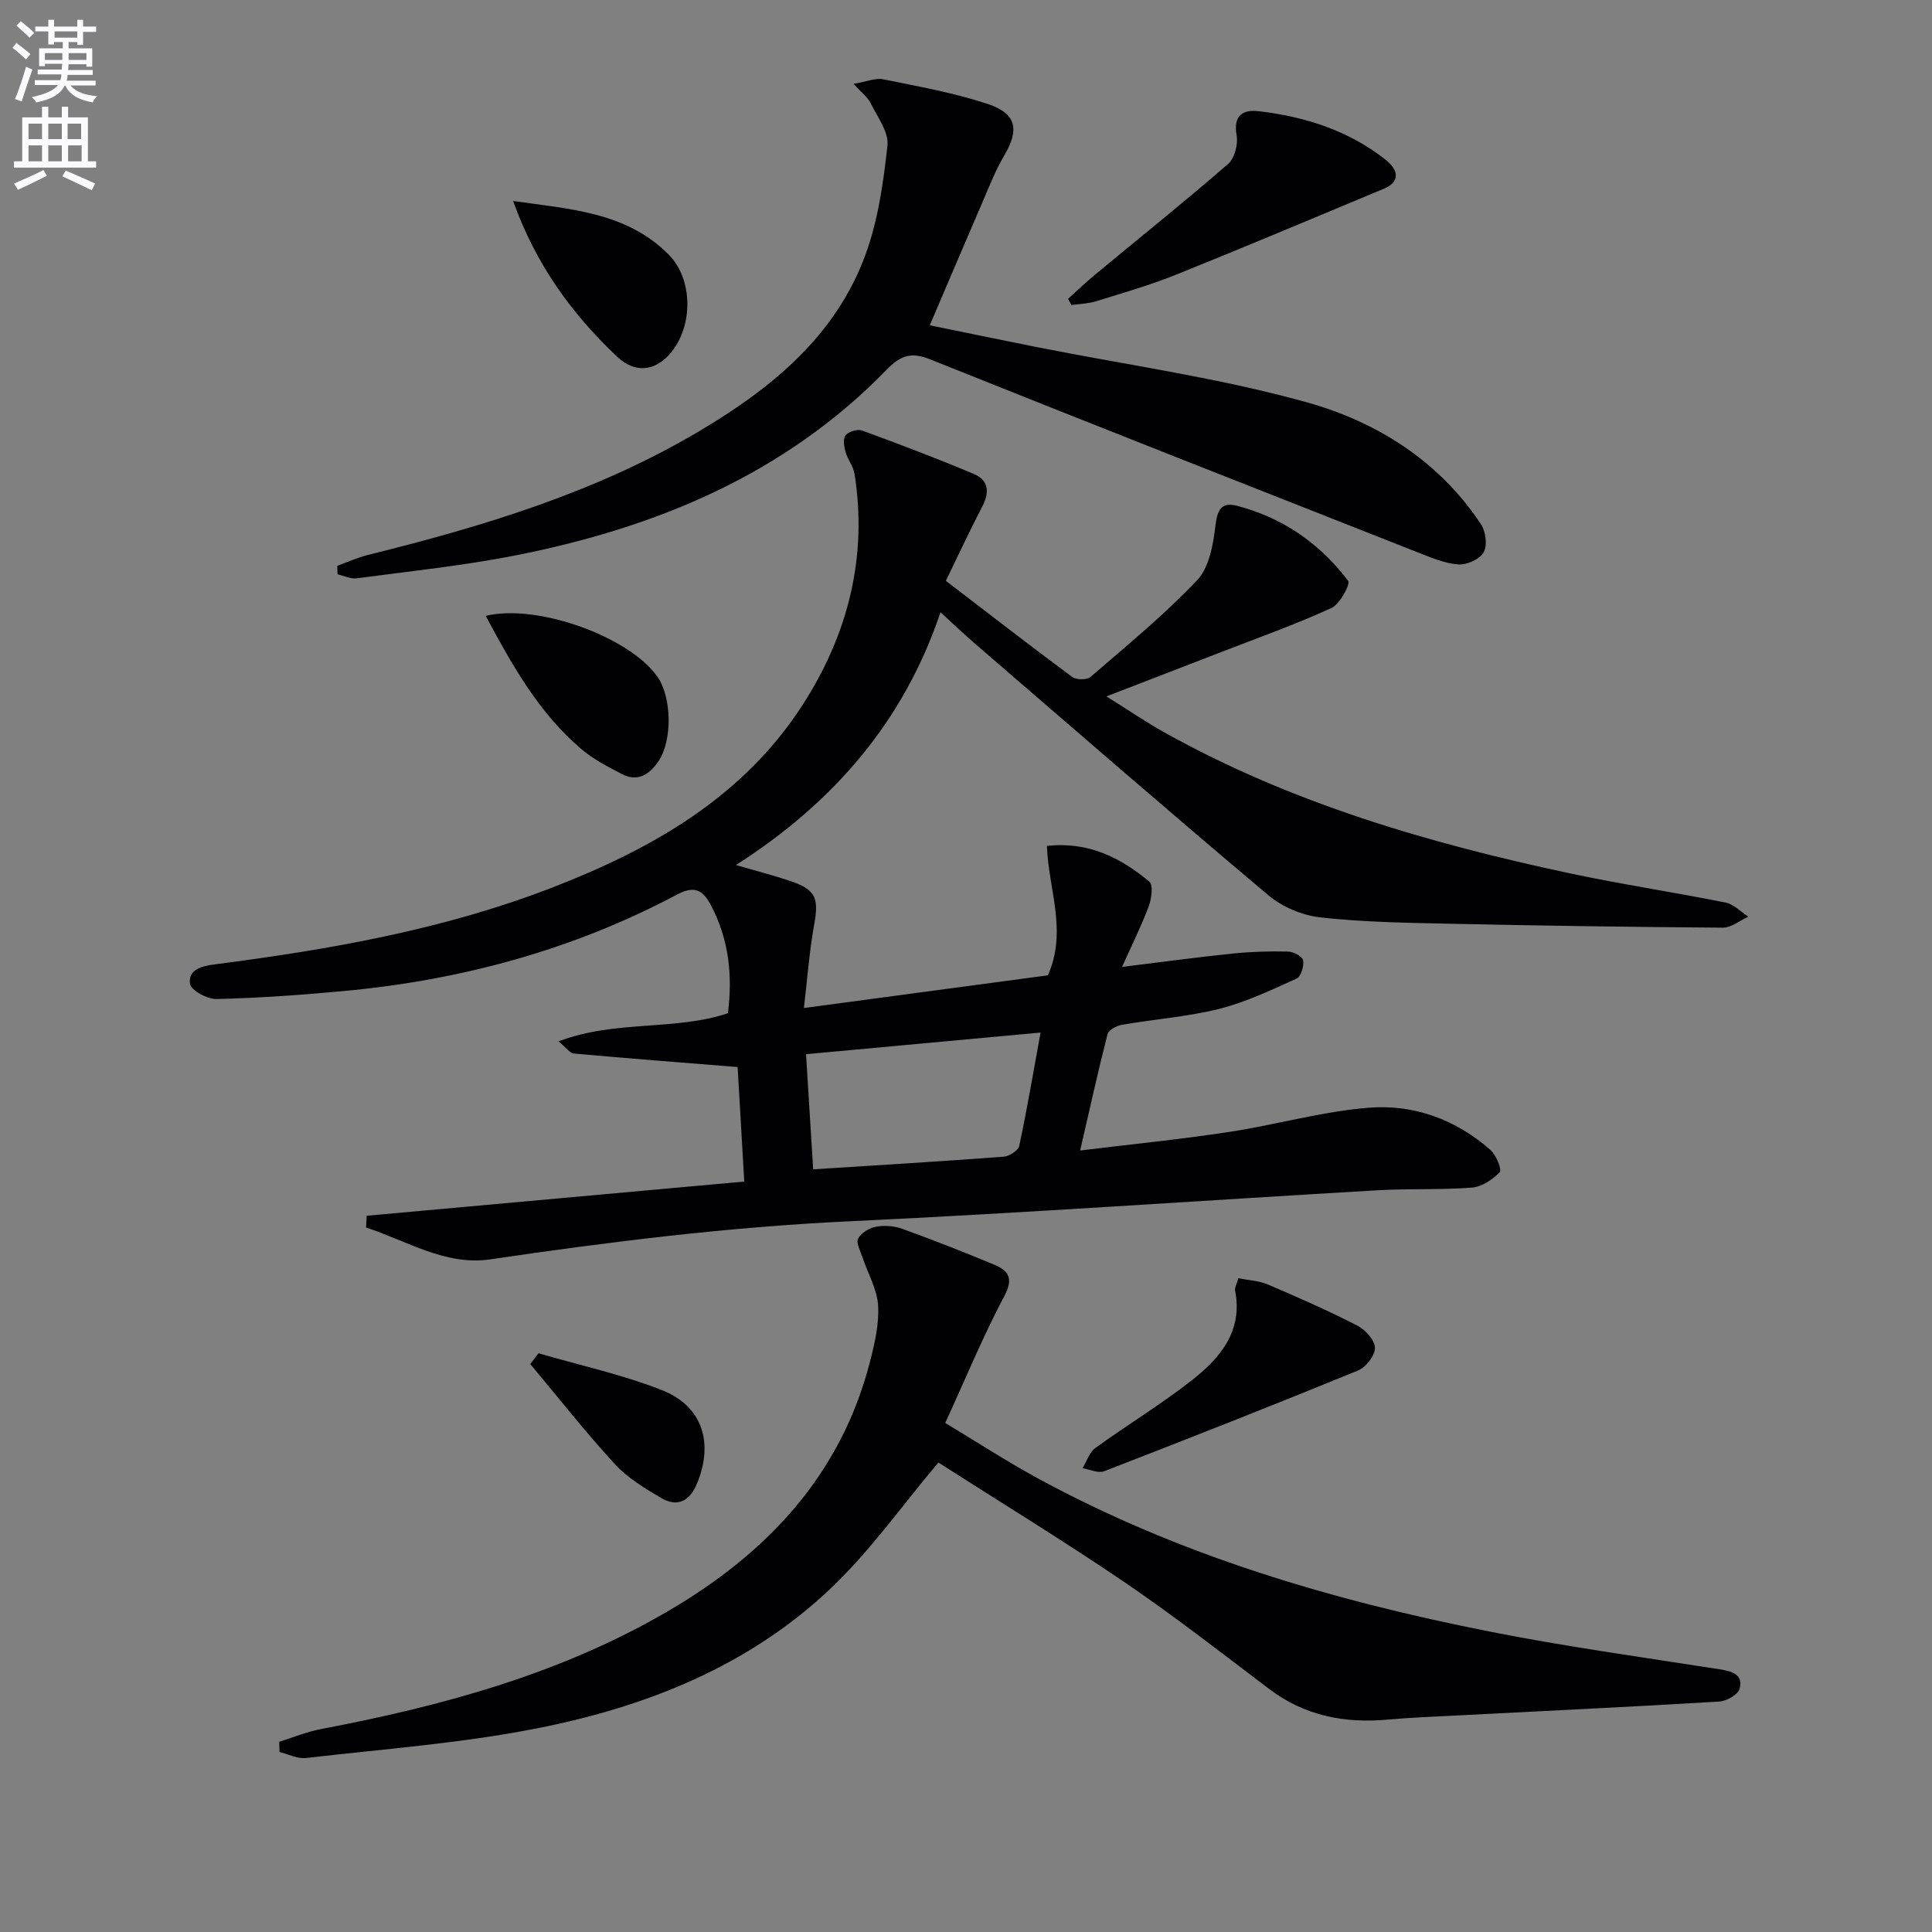 <svg enable-background="new 0 0 400 400" viewBox="0 0 400 400" xmlns="http://www.w3.org/2000/svg"><rect x="0" y="0" width="400" height="400" fill="#808080" stroke="none"/><path d="m2.6 9.9.8-1c.9.7 1.9 1.4 2.9 2.3l-.9 1.1c-1.1-1-2-1.8-2.8-2.4zm.5 10.6c.9-2.1 1.6-4.3 2.3-6.7.4.2.8.4 1.3.6-.7 2.1-1.5 4.3-2.2 6.6zm.3-15.2.9-.9c1 .8 2 1.6 2.8 2.4l-1 1c-.9-.9-1.8-1.7-2.7-2.5zm12.6-1.2h1.2v1.4h2.7v1.1h-2.7v2.7h-1.2v-.6h-1.8v1.3h4.9v3.8h-1.2v-.5h-3.7c0 .4-.1.9-.1 1.2h5.1v1h-5.2c0 .5-.1.9-.2 1.2h6v1h-5.2c1.1 1.3 2.9 2 5.5 2.2-.4.4-.7.8-.9 1.3-2.9-.5-4.8-1.6-5.7-3.5h-.1c-.8 1.7-2.7 2.9-5.9 3.5-.2-.4-.6-.8-.9-1.1 2.8-.6 4.6-1.4 5.4-2.5h-4.8v-1h5.3c.1-.3.2-.7.2-1.2h-4.9v-1h5c0-.4 0-.8.1-1.2h-3.6v.5h-1.2v-3.7h4.9v-1.3h-1.8v.5h-1.2v-2.7h-2.7v-1h2.7v-1.4h1.2v1.4h4.8zm-6.7 8.3h3.6c0-.4 0-.9 0-1.4h-3.6zm1.9-4.6h4.8v-1.3h-4.7v1.3zm6.7 3.2h-3.7v1.4h3.7z" fill="#fbfafc"/><path d="m8.7 22.1h1.3v2.2h2.8v-2.2h1.3v2.2h4.1v9.1h1.7v1.3h-17v-1.3h1.7v-9.1h4.1zm.3 13.1.7 1.2c-1.8.9-3.8 1.9-6 2.9-.2-.4-.5-.8-.8-1.3 2.3-1 4.4-1.9 6.1-2.8zm-3.1-6.4h2.8v-3.2h-2.8zm0 4.6h2.8v-3.3h-2.8zm4.1-4.6h2.8v-3.2h-2.8zm0 4.6h2.8v-3.3h-2.8zm3.6 1.9c2.1.9 4.1 1.8 6.1 2.7l-.7 1.4c-2.2-1.1-4.2-2-6.1-2.9zm3.2-9.7h-2.8v3.2h2.8zm-2.7 7.8h2.8v-3.3h-2.8z" fill="#fbfafc"/><g fill="#010104"><path d="m223.63 238.2c10.9-1.33 20.94-2.33 30.89-3.85 9.66-1.47 19.19-4.24 28.89-5.01 9.3-.74 18.04 2.43 25.19 8.77 1.18 1.04 2.39 4.08 1.9 4.58-1.47 1.53-3.71 3.03-5.75 3.19-6.47.5-12.99.17-19.47.55-36.52 2.12-73.01 4.71-109.54 6.43-24.94 1.18-49.6 4.24-74.27 7.88-9.22 1.36-17.27-3.85-25.69-6.6.05-.81.1-1.62.14-2.43 25.81-2.34 51.63-4.68 78.17-7.08-.46-8.05-.93-16.08-1.37-23.71-11.62-.93-22.79-1.8-33.95-2.8-.78-.07-1.47-1.14-3.13-2.52 11.84-4.48 24-2.13 35.06-5.82 1.01-7.84.21-15.3-3.49-22.32-1.64-3.12-3.35-4.22-7.06-2.24-21.56 11.46-44.7 17.7-68.94 19.96-8.76.82-17.56 1.44-26.35 1.66-1.91.05-5.32-1.79-5.52-3.14-.43-2.86 2.26-3.67 5.06-4.03 23.74-3.06 47.27-7.16 69.73-15.83 20.82-8.04 39.86-18.8 52.25-38.22 9.21-14.44 13.26-30.33 10.54-47.53-.25-1.56-1.43-2.95-1.86-4.51-.31-1.11-.57-2.76.01-3.46.64-.78 2.47-1.33 3.41-.99 7.79 2.86 15.56 5.8 23.21 9.03 3 1.27 3.21 3.79 1.69 6.69-2.67 5.11-5.09 10.35-7.55 15.4 8.99 6.89 17.5 13.49 26.15 19.9.85.63 3.05.65 3.8 0 7.53-6.5 15.27-12.84 22.09-20.04 2.5-2.65 3.32-7.4 3.78-11.32.38-3.27 1.27-4.89 4.41-4.08 9.48 2.44 17.19 7.8 23.05 15.53.52.69-1.71 4.86-3.46 5.65-7.54 3.44-15.38 6.23-23.12 9.23-7.41 2.88-14.83 5.73-23.46 9.06 4.65 2.9 8.26 5.37 12.06 7.49 26.24 14.63 54.71 22.92 83.86 29.14 10.7 2.28 21.54 3.9 32.27 6.06 1.7.34 3.15 1.91 4.72 2.92-1.76.79-3.53 2.28-5.29 2.27-18.98-.13-37.96-.41-56.93-.82-8.8-.19-17.65-.33-26.38-1.3-3.74-.42-7.88-2.15-10.76-4.57-20.38-17.15-40.47-34.62-60.65-52.01-2.26-1.95-4.43-4.02-7.25-6.6-7.59 22.53-22 39.31-42.35 52.34 4.27 1.24 7.68 2.11 11.01 3.22 5.59 1.87 6.21 3.54 5.15 9.33-.99 5.47-1.38 11.05-2.09 17.05 17.7-2.37 34.27-4.59 50.52-6.77 4.07-9.21.11-17.81-.21-26.79 8.61-.96 15.28 2.45 21.23 7.42.83.69.42 3.54-.16 5.11-1.47 3.95-3.36 7.73-5.51 12.52 8.47-1.04 15.69-2.03 22.94-2.77 3.79-.39 7.62-.5 11.43-.41 1.11.02 2.98 1.02 3.12 1.81.2 1.2-.45 3.38-1.36 3.79-5.22 2.36-10.48 4.87-16 6.26-6.58 1.65-13.44 2.14-20.15 3.3-1.11.19-2.77 1.07-2.99 1.94-1.96 7.67-3.66 15.38-5.67 24.09zm-55.27 3.9c13.6-.87 26.53-1.65 39.45-2.62 1.16-.09 3-1.27 3.21-2.23 1.61-7.52 2.89-15.1 4.42-23.47-16.68 1.54-32.32 2.98-48.56 4.48.5 8.07.97 15.62 1.48 23.84z"/><path d="m194.28 302.8c-7.38 8.74-14.02 18.2-22.23 26.01-16.99 16.15-38.26 24.57-60.84 29.02-15.74 3.11-31.87 4.29-47.85 6.15-1.76.2-3.66-.8-5.5-1.25-.01-.71-.03-1.42-.04-2.12 2.87-.89 5.69-2.06 8.62-2.62 25.08-4.77 49.54-11.39 71.78-24.37 20.39-11.9 35.81-28.05 41.88-51.61.99-3.83 1.93-7.87 1.7-11.74-.2-3.36-2.12-6.61-3.22-9.93-.43-1.3-1.38-3-.92-3.9.61-1.18 2.31-2.2 3.7-2.46 1.72-.32 3.74-.18 5.4.42 6.39 2.31 12.72 4.79 18.99 7.4 2.94 1.22 4.2 2.75 2.21 6.49-4.4 8.29-7.99 17.01-12.26 26.32 6.43 3.86 12.65 7.92 19.16 11.46 29.32 15.95 60.95 25.27 93.47 31.71 15.78 3.13 31.74 5.33 47.64 7.82 2.6.41 4.98 1.03 4.2 4.05-.31 1.2-2.71 2.55-4.23 2.64-18.08 1.09-36.18 1.94-54.27 2.88-4.8.25-9.61.43-14.4.86-8.94.8-17.15-.79-24.48-6.33-9.95-7.53-19.81-15.22-30.12-22.23-12.91-8.75-26.23-16.88-38.39-24.67z"/><path d="m69.82 117.15c2.1-.76 4.15-1.7 6.3-2.24 23.93-5.92 47.43-13.02 68.8-25.73 14.84-8.82 28.03-19.57 34.22-36.32 2.66-7.19 3.76-15.07 4.6-22.74.3-2.78-2.09-5.92-3.49-8.78-.59-1.21-1.82-2.1-3.52-3.99 2.77-.46 4.56-1.25 6.11-.94 7.28 1.49 14.65 2.79 21.68 5.12 6.02 2 6.54 5.36 3.36 10.73-1.77 2.98-3.03 6.27-4.41 9.46-3.62 8.36-7.17 16.75-10.97 25.63 7.14 1.46 14.66 3.02 22.19 4.52 18.66 3.71 37.63 6.33 55.9 11.43 14.46 4.04 27.38 12.15 36.04 25.26.99 1.49 1.35 4.39.54 5.8-.82 1.43-3.5 2.63-5.26 2.5-2.87-.22-5.71-1.45-8.46-2.53-33.67-13.26-67.34-26.5-100.93-39.95-3.9-1.56-6.1-.77-8.92 2.14-21.09 21.69-47.7 32.7-76.76 38.45-10.88 2.15-21.95 3.29-32.96 4.76-1.27.17-2.66-.52-3.99-.82-.01-.58-.04-1.17-.07-1.76z"/><path d="m221.13 61.87c1.87-1.68 3.68-3.43 5.62-5.03 9.19-7.62 18.51-15.09 27.52-22.9 1.34-1.17 2.09-4.05 1.76-5.91-.74-4.14 1.31-5.39 4.56-5.01 9.53 1.12 18.53 3.96 26.18 9.97 3.12 2.45 2.88 4.78-.22 6.07-14.36 5.98-28.7 12.04-43.13 17.84-5.37 2.16-10.98 3.76-16.52 5.48-1.61.5-3.38.53-5.07.77-.23-.43-.47-.86-.7-1.28z"/><path d="m256.38 264.64c2.12.43 4.27.51 6.12 1.3 6.25 2.67 12.48 5.41 18.52 8.51 1.66.85 3.63 3.03 3.65 4.62s-1.89 4.02-3.53 4.69c-17.43 7.14-34.96 14.04-52.53 20.84-1.23.48-2.98-.38-4.49-.62.87-1.42 1.42-3.29 2.66-4.19 6.57-4.77 13.56-8.99 19.94-13.99 5.87-4.6 10.66-10.16 8.99-18.63-.11-.56.31-1.24.67-2.53z"/><path d="m100.56 127.51c10.73-2.61 29.83 4.4 35.54 12.58 3 4.29 3.15 13.19.22 17.53-1.84 2.72-4.29 4.36-7.59 2.63-2.9-1.52-5.9-3.05-8.36-5.15-8.75-7.44-14.26-17.24-19.81-27.59z"/><path d="m106.24 41.61c11.92 1.71 23.44 2.31 32.18 11.07 5.27 5.29 5.11 15.44-.01 20.9-3.04 3.25-7.03 3.68-10.62.29-9.38-8.86-16.85-19.08-21.55-32.26z"/><path d="m111.48 280.18c8.52 2.48 17.26 4.38 25.49 7.6 8.47 3.31 10.83 10.89 7.34 19.36-1.5 3.65-4.04 5-7.46 2.98-3.39-2-6.93-4.14-9.55-6.99-6.11-6.65-11.7-13.78-17.51-20.71.57-.75 1.13-1.49 1.69-2.24z"/></g></svg>
